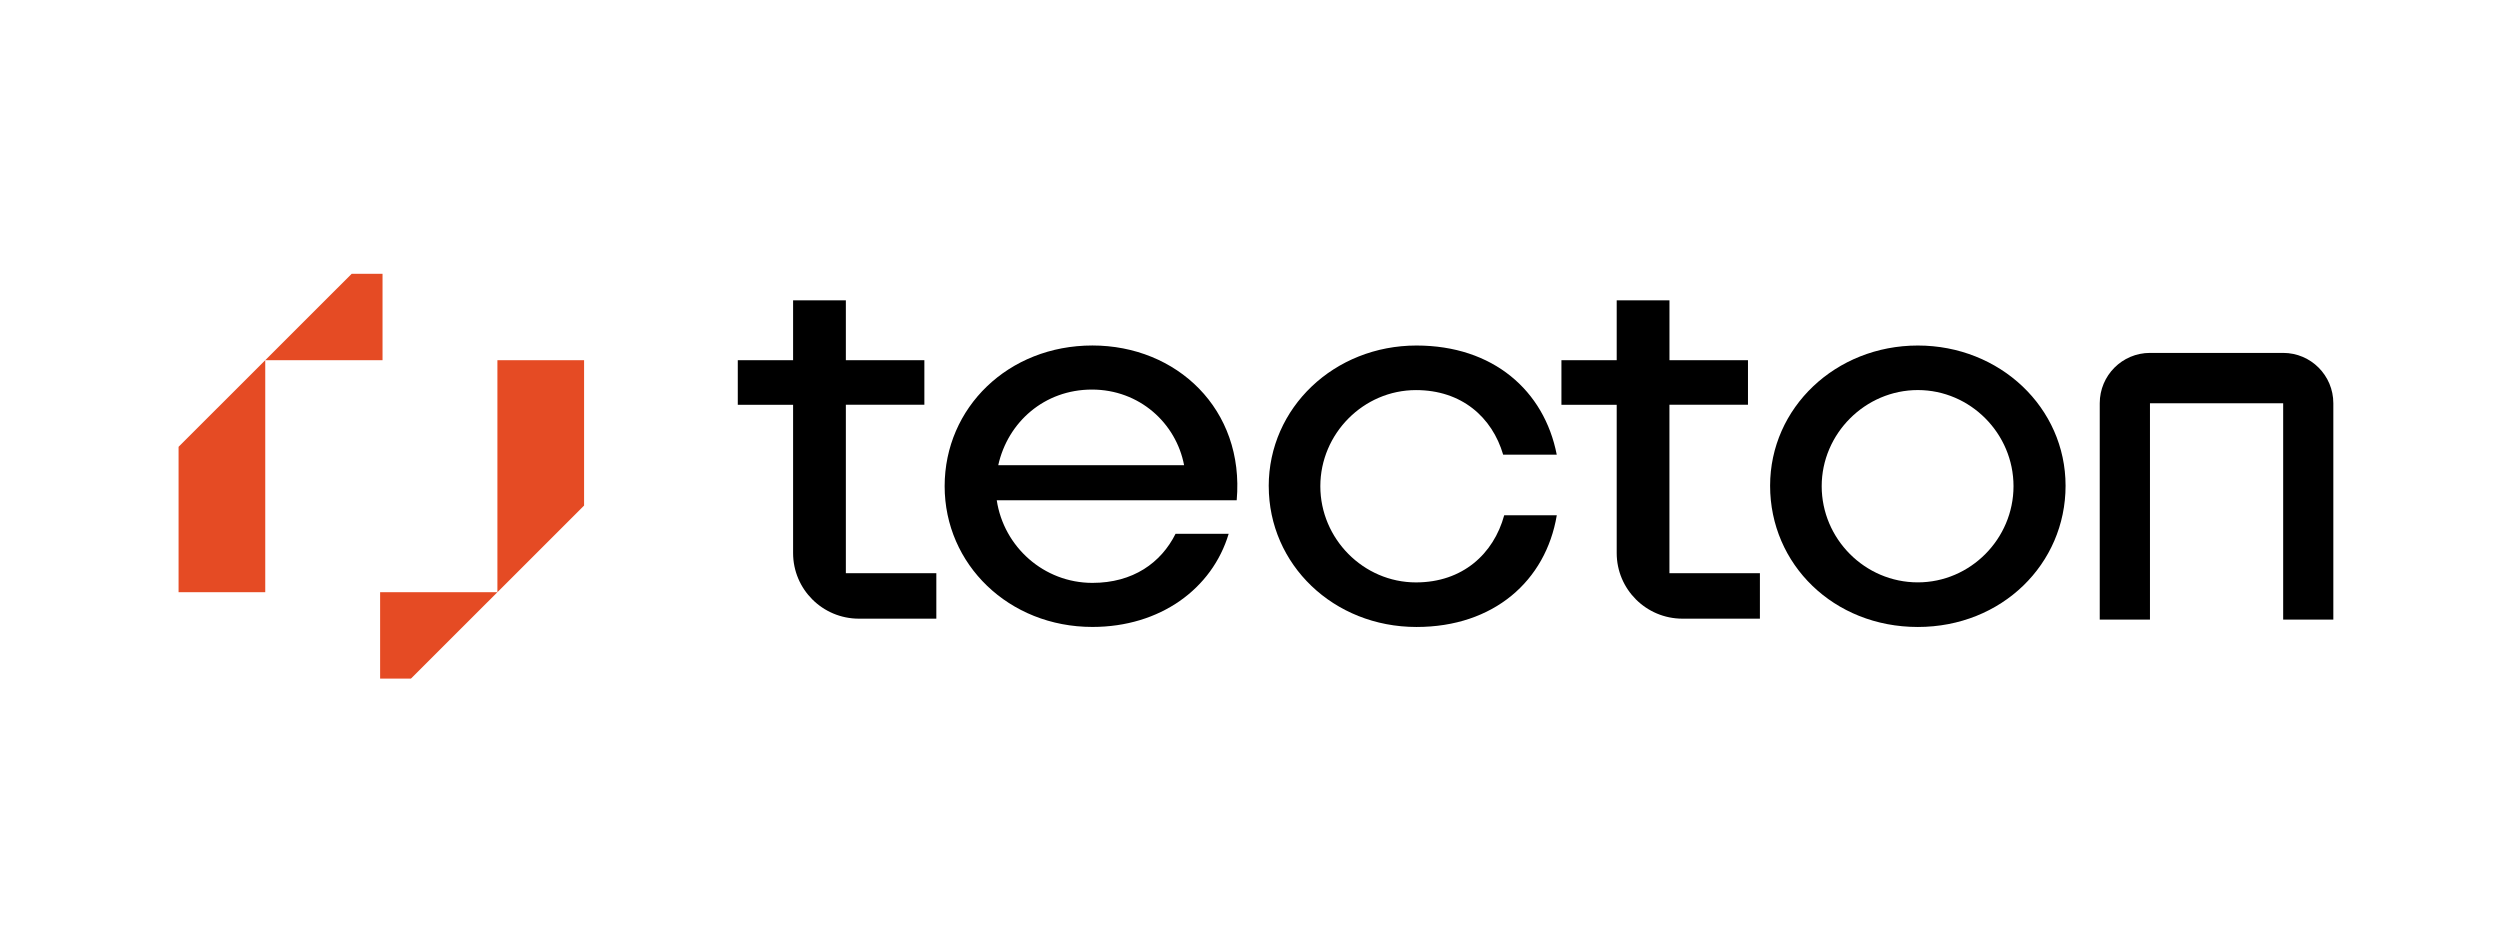 <?xml version="1.0" encoding="utf-8"?><svg width="210" height="80" viewBox="0 0 210 80" fill="none" xmlns="http://www.w3.org/2000/svg">
<path d="M79.35 40.843C79.35 34.237 84.694 29.021 91.763 29.021C98.832 29.021 104.556 34.364 103.883 42.022H83.727C84.317 45.935 87.683 48.962 91.763 48.962C95.17 48.962 97.528 47.279 98.748 44.837H103.209C101.821 49.464 97.444 52.663 91.763 52.663C84.735 52.663 79.35 47.403 79.35 40.84V40.843ZM99.465 39.079C98.792 35.543 95.719 32.724 91.723 32.724C87.727 32.724 84.654 35.459 83.852 39.079H99.465Z" fill="black"/>
<path d="M106.572 40.843C106.572 34.24 112.084 29.024 118.984 29.024C125.423 29.024 129.716 32.809 130.767 38.193H126.266C125.339 35.038 122.772 32.768 118.944 32.768C114.527 32.768 110.908 36.429 110.908 40.843C110.908 45.258 114.527 48.922 118.944 48.922C122.859 48.922 125.467 46.524 126.353 43.285H130.77C129.844 48.797 125.467 52.666 118.988 52.666C112 52.666 106.575 47.407 106.575 40.843H106.572Z" fill="black"/>
<path d="M148.689 40.803C148.689 34.24 154.201 29.024 161.098 29.024C167.996 29.024 173.508 34.24 173.508 40.803C173.508 47.366 168.165 52.666 161.098 52.666C154.033 52.666 148.689 47.407 148.689 40.803ZM161.098 48.919C165.516 48.919 169.135 45.258 169.135 40.84C169.135 36.422 165.516 32.765 161.098 32.765C156.681 32.765 153.022 36.425 153.022 40.84C153.022 45.255 156.641 48.919 161.098 48.919Z" fill="black"/>
<path d="M180.597 29.644C178.269 29.644 176.378 31.537 176.378 33.872V52.046H180.597V33.872H191.786V52.046H196V33.872C196 31.537 194.113 29.644 191.786 29.644H180.597Z" fill="black"/>
<path d="M77.647 34.003V30.255H71.052V25.226H66.62V30.255H61.974V34.003H66.62V46.456C66.62 49.498 69.093 51.968 72.147 51.968H78.652V48.148H71.052V34H77.647V34.003Z" fill="black"/>
<path d="M146.83 34.003V30.255H140.235V25.226H135.803V30.255H131.16V34.003H135.803V46.456C135.803 49.498 138.276 51.968 141.327 51.968H147.832V48.148H140.232V34H146.826L146.83 34.003Z" fill="black"/>
<path d="M34.522 57L41.782 49.745H31.93V57H34.522Z" fill="#E54B24"/>
<path d="M49.063 30.255H41.782V49.745L49.063 42.468V30.255Z" fill="#E54B24"/>
<path d="M29.54 23L22.281 30.255H32.133V23H29.54Z" fill="#E54B24"/>
<path d="M15 49.745H22.281V30.255L15 37.532V49.745Z" fill="#E54B24"/>
</svg>
